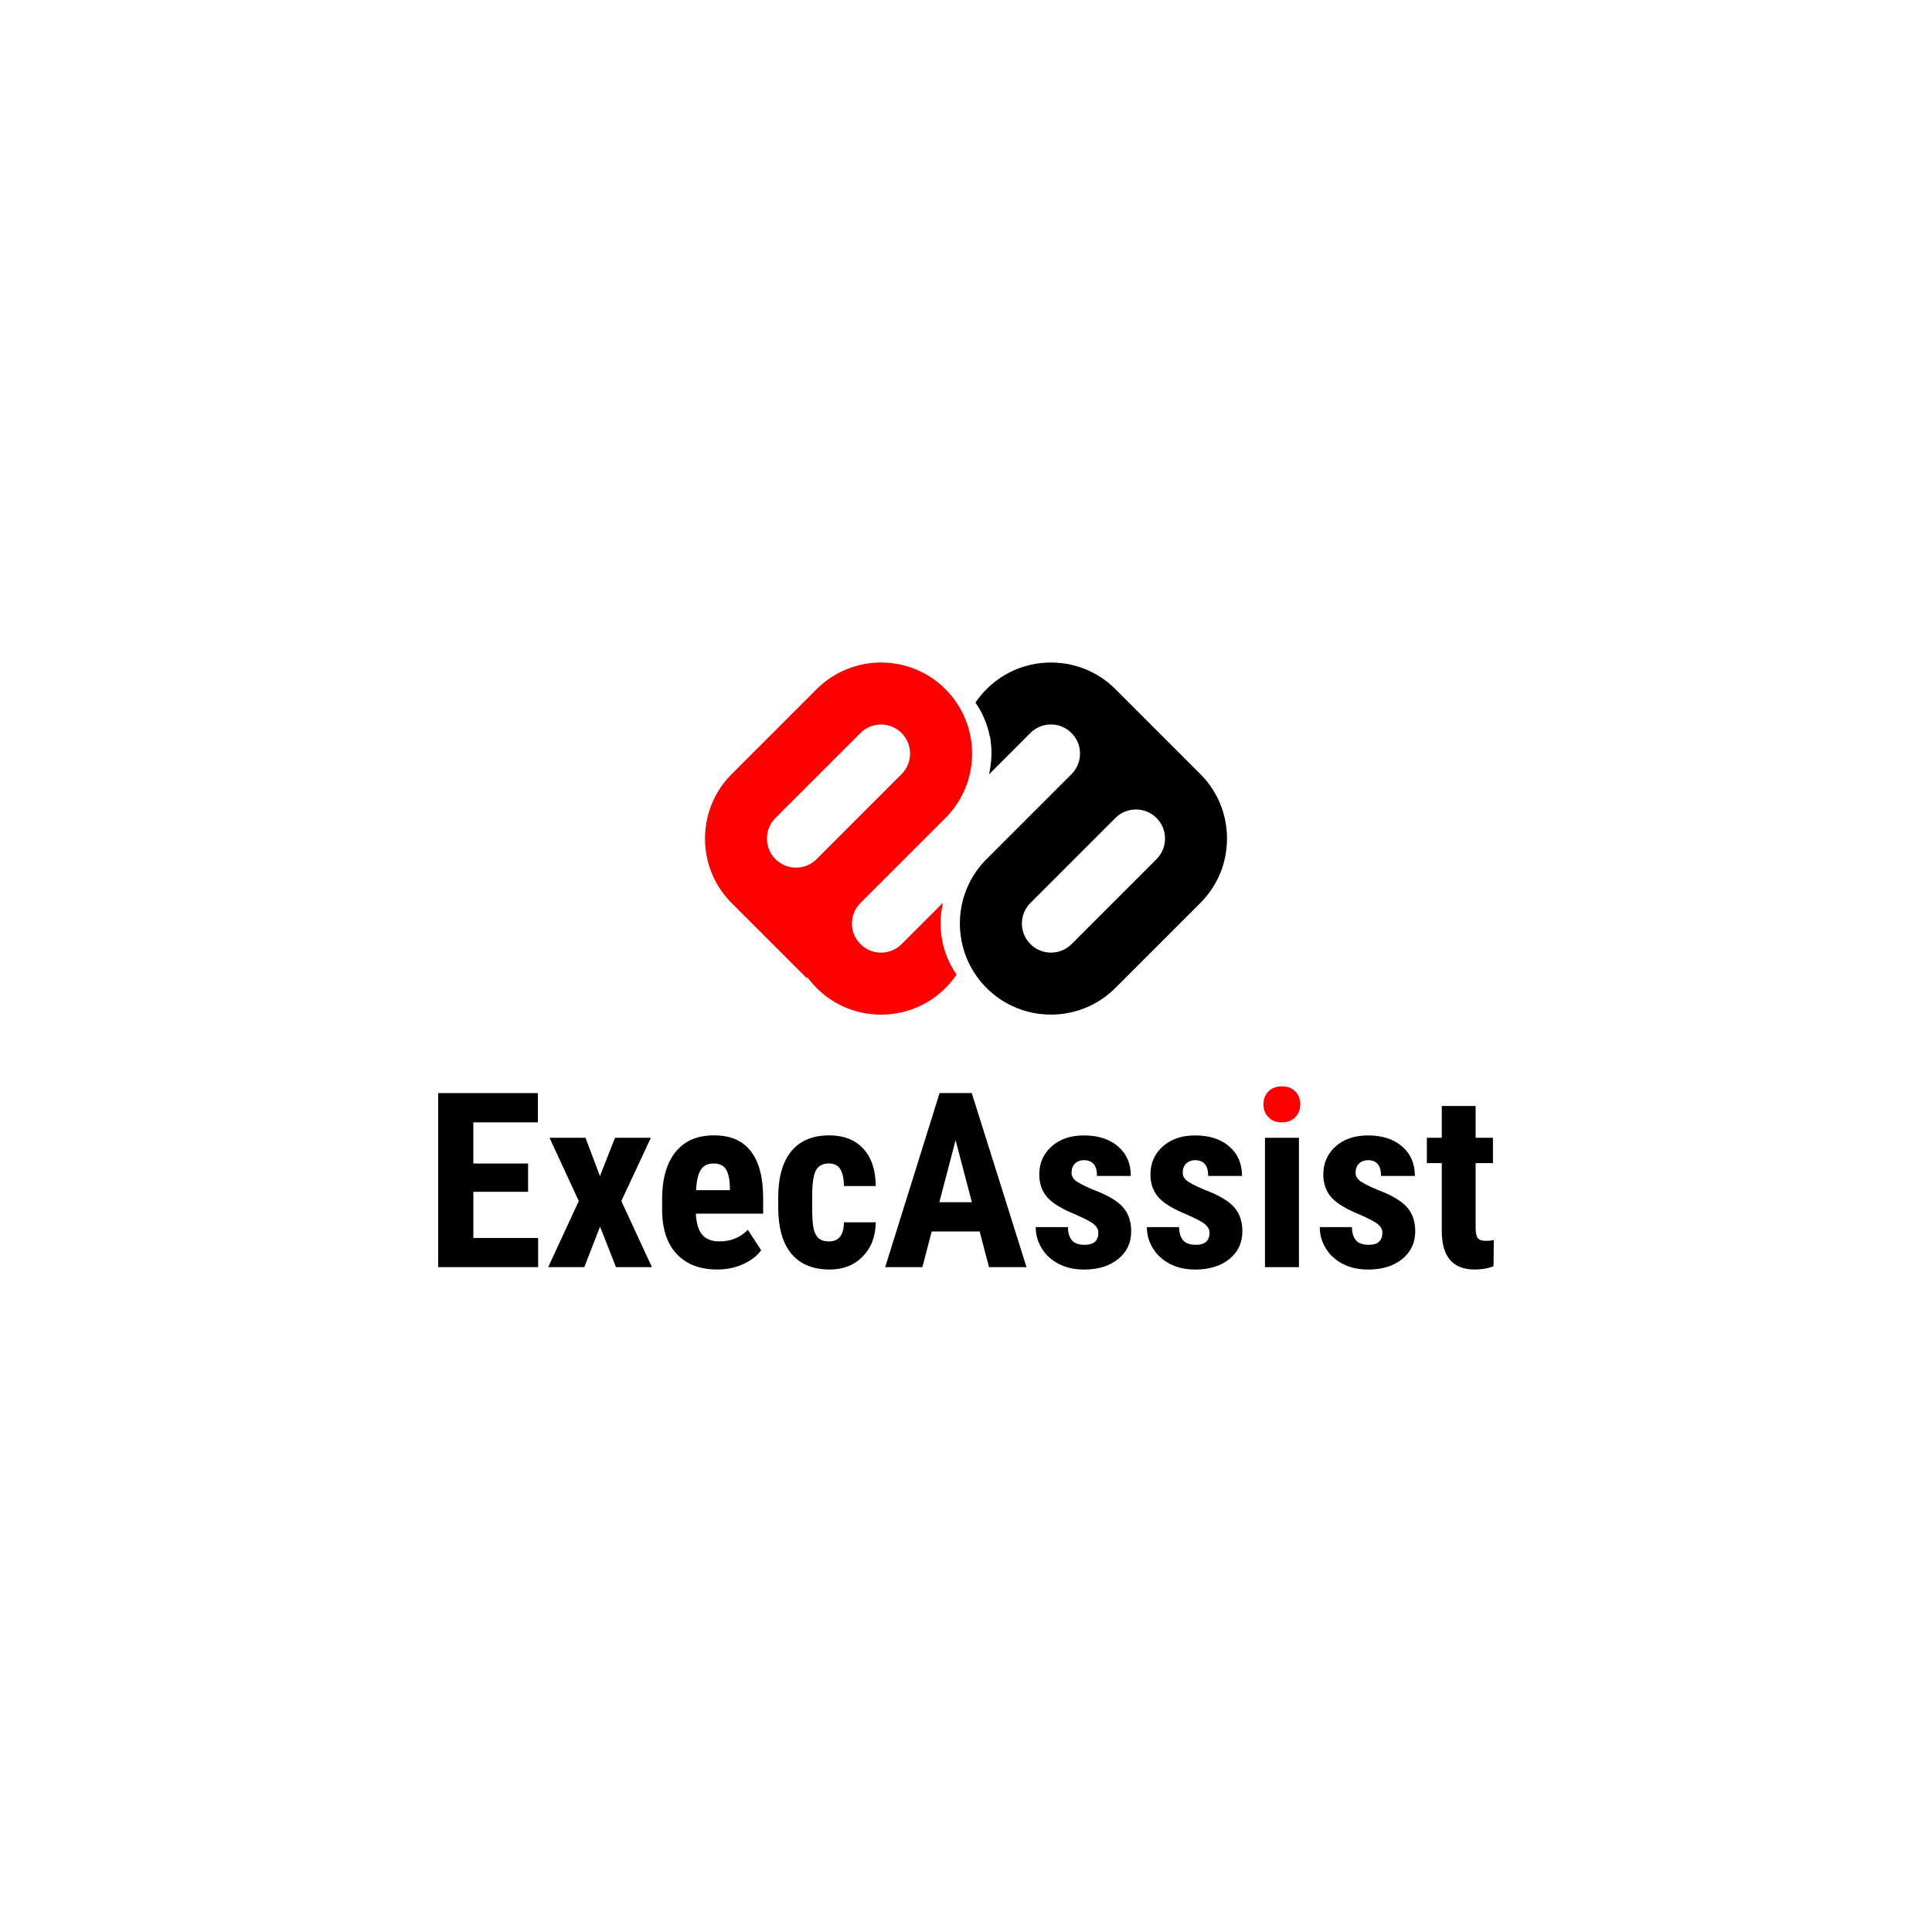 <?xml version="1.0" encoding="UTF-8"?>
<svg id="Layer_1" data-name="Layer 1" xmlns="http://www.w3.org/2000/svg" viewBox="0 0 1080 1080">
  <defs>
    <style>
      .cls-1 {
        fill: red;
      }
    </style>
  </defs>
  <g>
    <path class="cls-1" d="m534.72,544.76l-.21-.3c-3.8-5.54-6.4-11.69-7.73-18.28-.84-4.14-1.15-8.4-.92-12.66.13-2.44.44-4.84.92-7.14l.37-1.76-23.16,23.16c-4.09,4.09-10.11,5.7-15.7,4.21-5.49-1.44-10.05-6.01-11.5-11.49-1.5-5.6.11-11.62,4.21-15.71l47.51-47.51c4.13-4.13,7.47-8.86,9.94-14.06.77-1.58,1.46-3.25,2.06-4.95,3.87-10.96,3.87-23.03,0-34-.59-1.67-1.28-3.34-2.05-4.95-2.49-5.21-5.83-9.94-9.95-14.06-4.12-4.12-8.85-7.47-14.05-9.95-5.04-2.41-10.42-3.96-16-4.62-9.58-1.13-19.23.47-27.9,4.62-5.2,2.47-9.94,5.82-14.06,9.95l-47.51,47.51c-4.12,4.12-7.47,8.85-9.95,14.06-6.57,13.75-6.57,30.17,0,43.92,2.48,5.2,5.82,9.93,9.95,14.05l41.96,41.96.43-.43c1.53,2.1,3.26,4.11,5.13,5.98,2.03,2.03,4.22,3.88,6.5,5.51,2.38,1.7,4.92,3.19,7.55,4.45,13.75,6.57,30.17,6.57,43.92,0,5.21-2.49,9.94-5.84,14.05-9.95,2.23-2.23,4.25-4.65,6.01-7.22l.21-.3Zm-78.24-64.5c-6.34,6.34-16.66,6.34-23,0s-6.33-16.65,0-22.99l47.51-47.51c6.34-6.34,16.65-6.34,22.99,0,6.34,6.34,6.34,16.66,0,23l-47.51,47.51Z"/>
    <path d="m680.98,490.72c6.56-13.75,6.57-30.17,0-43.92-2.49-5.21-5.83-9.94-9.95-14.06l-47.51-47.51c-2.02-2.02-4.21-3.87-6.5-5.5-2.39-1.71-4.94-3.21-7.56-4.45-13.75-6.57-30.17-6.57-43.92,0-5.21,2.49-9.94,5.83-14.06,9.95-2.02,2.02-3.87,4.21-5.49,6.49-.17.23-.33.47-.51.73l-.21.3.21.3c3.81,5.55,6.41,11.7,7.74,18.29l.03.16.16.16c1.15,6.77,1.09,13.14-.19,19.46l-.35,1.75,23.12-23.12c4.1-4.1,10.12-5.71,15.71-4.21,5.48,1.45,10.04,6.02,11.49,11.5,1.49,5.59-.12,11.61-4.21,15.7l-47.5,47.5c-4.12,4.12-7.47,8.85-9.95,14.05-.77,1.6-1.46,3.26-2.05,4.94-3.08,8.7-3.74,18.08-1.9,27.13.46,2.32,1.1,4.64,1.9,6.91.59,1.68,1.29,3.34,2.05,4.94,2.48,5.21,5.83,9.94,9.95,14.06,4.12,4.12,8.85,7.47,14.05,9.95,3.75,1.79,7.73,3.12,11.84,3.95,1.32.27,2.69.49,4.11.65,9.6,1.14,19.28-.45,27.96-4.6,5.21-2.49,9.93-5.83,14.06-9.95l47.5-47.5c4.12-4.12,7.47-8.85,9.95-14.06Zm-81.97,37.04c-6.34,6.34-16.66,6.34-23,0-6.34-6.34-6.34-16.66,0-23l47.5-47.5c6.34-6.34,16.66-6.34,23,0s6.34,16.66,0,23l-47.5,47.5Z"/>
  </g>
  <g>
    <path d="m295.21,666.24h-30.61v25.8h36.22v16.31h-55.87v-97.3h55.73v16.37h-36.09v22.99h30.61v15.84Z"/>
    <path d="m335.37,657.48l8.42-21.45h20.05l-16.51,35.35,17.11,36.96h-20.11l-8.89-22.65-8.82,22.65h-20.18l17.11-36.96-16.37-35.35h20.12l8.09,21.45Z"/>
    <path d="m401,709.67c-9.71,0-17.29-2.9-22.72-8.69-5.44-5.79-8.15-14.08-8.15-24.86v-5.75c0-11.4,2.49-20.2,7.49-26.4,4.99-6.19,12.14-9.29,21.45-9.29s15.93,2.9,20.52,8.71,6.93,14.4,7.02,25.79v9.27h-37.62c.27,5.37,1.45,9.3,3.54,11.78,2.09,2.48,5.32,3.72,9.69,3.72,6.33,0,11.61-2.16,15.84-6.48l7.42,11.43c-2.32,3.21-5.68,5.8-10.09,7.79-4.41,1.98-9.2,2.97-14.37,2.97Zm-11.9-44.37h18.91v-1.74c-.09-4.32-.8-7.6-2.14-9.82-1.34-2.23-3.65-3.34-6.95-3.34s-5.69,1.18-7.18,3.54c-1.49,2.36-2.37,6.15-2.64,11.36Z"/>
    <path d="m463.42,693.97c5.48,0,8.26-3.56,8.35-10.69h17.78c-.09,7.89-2.52,14.26-7.28,19.11-4.77,4.86-10.92,7.28-18.44,7.28-9.31,0-16.42-2.9-21.32-8.69-4.9-5.79-7.4-14.32-7.49-25.59v-5.75c0-11.36,2.42-20.03,7.25-26,4.83-5.97,11.97-8.96,21.42-8.96,7.97,0,14.26,2.46,18.85,7.38,4.59,4.92,6.93,11.91,7.02,20.95h-17.78c-.04-4.05-.71-7.17-2-9.36-1.29-2.18-3.43-3.27-6.41-3.27-3.3,0-5.66,1.17-7.08,3.51-1.43,2.34-2.18,6.87-2.27,13.6v7.35c0,5.88.29,9.99.87,12.33.58,2.34,1.54,4.05,2.87,5.15,1.34,1.09,3.23,1.64,5.68,1.64Z"/>
    <path d="m547.62,688.42h-26.8l-5.21,19.91h-20.78l30.41-97.3h17.98l30.61,97.3h-20.98l-5.21-19.91Zm-22.52-16.37h18.18l-9.09-34.68-9.09,34.68Z"/>
    <path d="m613.98,688.96c0-1.6-.77-3.08-2.31-4.44-1.54-1.36-4.96-3.2-10.26-5.51-7.8-3.16-13.15-6.44-16.07-9.82-2.92-3.39-4.38-7.6-4.38-12.63,0-6.33,2.28-11.55,6.85-15.67,4.57-4.12,10.61-6.18,18.14-6.18,7.93,0,14.28,2.05,19.05,6.15,4.77,4.1,7.15,9.6,7.15,16.51h-18.91c0-5.88-2.45-8.82-7.35-8.82-2.01,0-3.65.62-4.95,1.87-1.29,1.25-1.94,2.98-1.94,5.21,0,1.6.71,3.02,2.14,4.24,1.43,1.23,4.79,2.97,10.09,5.25,7.71,2.85,13.15,6.03,16.34,9.52,3.18,3.5,4.78,8.03,4.78,13.6,0,6.46-2.43,11.65-7.28,15.57-4.86,3.92-11.23,5.88-19.11,5.88-5.3,0-9.98-1.04-14.03-3.11-4.05-2.07-7.23-4.96-9.52-8.65-2.29-3.7-3.44-7.68-3.44-11.96h17.98c.09,3.3.86,5.77,2.31,7.42,1.45,1.65,3.82,2.47,7.12,2.47,5.08,0,7.62-2.29,7.62-6.88Z"/>
    <path d="m676.13,688.96c0-1.6-.77-3.08-2.31-4.44-1.54-1.36-4.96-3.2-10.26-5.51-7.8-3.16-13.15-6.44-16.07-9.82-2.92-3.39-4.38-7.6-4.38-12.63,0-6.33,2.28-11.55,6.85-15.67,4.57-4.12,10.61-6.18,18.14-6.18,7.93,0,14.28,2.05,19.05,6.15,4.77,4.1,7.15,9.6,7.15,16.51h-18.91c0-5.88-2.45-8.82-7.35-8.82-2.01,0-3.65.62-4.95,1.87-1.29,1.25-1.94,2.98-1.94,5.21,0,1.6.71,3.02,2.14,4.24,1.43,1.23,4.79,2.97,10.09,5.25,7.71,2.85,13.15,6.03,16.34,9.52,3.18,3.5,4.78,8.03,4.78,13.6,0,6.46-2.43,11.65-7.28,15.57-4.86,3.92-11.23,5.88-19.11,5.88-5.3,0-9.98-1.04-14.03-3.11-4.05-2.07-7.23-4.96-9.52-8.65-2.29-3.7-3.44-7.68-3.44-11.96h17.98c.09,3.3.86,5.77,2.31,7.42,1.45,1.65,3.82,2.47,7.12,2.47,5.08,0,7.62-2.29,7.62-6.88Z"/>
    <path class="cls-1" d="m726.85,617.32c0,2.89-.92,5.3-2.77,7.21-1.85,1.92-4.35,2.88-7.52,2.88s-5.66-.96-7.51-2.88c-1.85-1.91-2.77-4.32-2.77-7.21s.94-5.35,2.81-7.22c1.87-1.87,4.36-2.81,7.48-2.81s5.62.94,7.49,2.81c1.87,1.87,2.8,4.28,2.8,7.22Z"/>
    <rect x="707.13" y="636.03" width="18.98" height="72.31"/>
    <path d="m772.76,688.96c0-1.6-.77-3.08-2.31-4.44-1.54-1.36-4.96-3.2-10.26-5.51-7.8-3.16-13.15-6.44-16.07-9.82-2.92-3.39-4.38-7.6-4.38-12.63,0-6.33,2.28-11.55,6.85-15.67,4.57-4.12,10.61-6.18,18.14-6.18,7.93,0,14.28,2.05,19.05,6.15,4.77,4.1,7.15,9.6,7.15,16.51h-18.91c0-5.88-2.45-8.82-7.35-8.82-2,0-3.65.62-4.95,1.87-1.29,1.25-1.94,2.98-1.94,5.21,0,1.6.71,3.02,2.14,4.24,1.43,1.23,4.79,2.97,10.09,5.25,7.71,2.85,13.15,6.03,16.34,9.52,3.18,3.5,4.78,8.03,4.78,13.6,0,6.46-2.43,11.65-7.28,15.57-4.86,3.92-11.23,5.88-19.11,5.88-5.3,0-9.98-1.04-14.03-3.11-4.05-2.07-7.23-4.96-9.52-8.65-2.3-3.7-3.44-7.68-3.44-11.96h17.98c.09,3.3.86,5.77,2.31,7.42,1.45,1.65,3.82,2.47,7.12,2.47,5.08,0,7.62-2.29,7.62-6.88Z"/>
    <path d="m824.88,618.25v17.78h9.69v14.17h-9.69v35.94c0,2.86.39,4.82,1.17,5.89.78,1.07,2.28,1.61,4.51,1.61,1.83,0,3.32-.16,4.48-.47l-.13,14.7c-3.21,1.2-6.68,1.8-10.43,1.8-12.21,0-18.38-7-18.51-21.01v-38.47h-8.35v-14.17h8.35v-17.78h18.91Z"/>
  </g>
</svg>